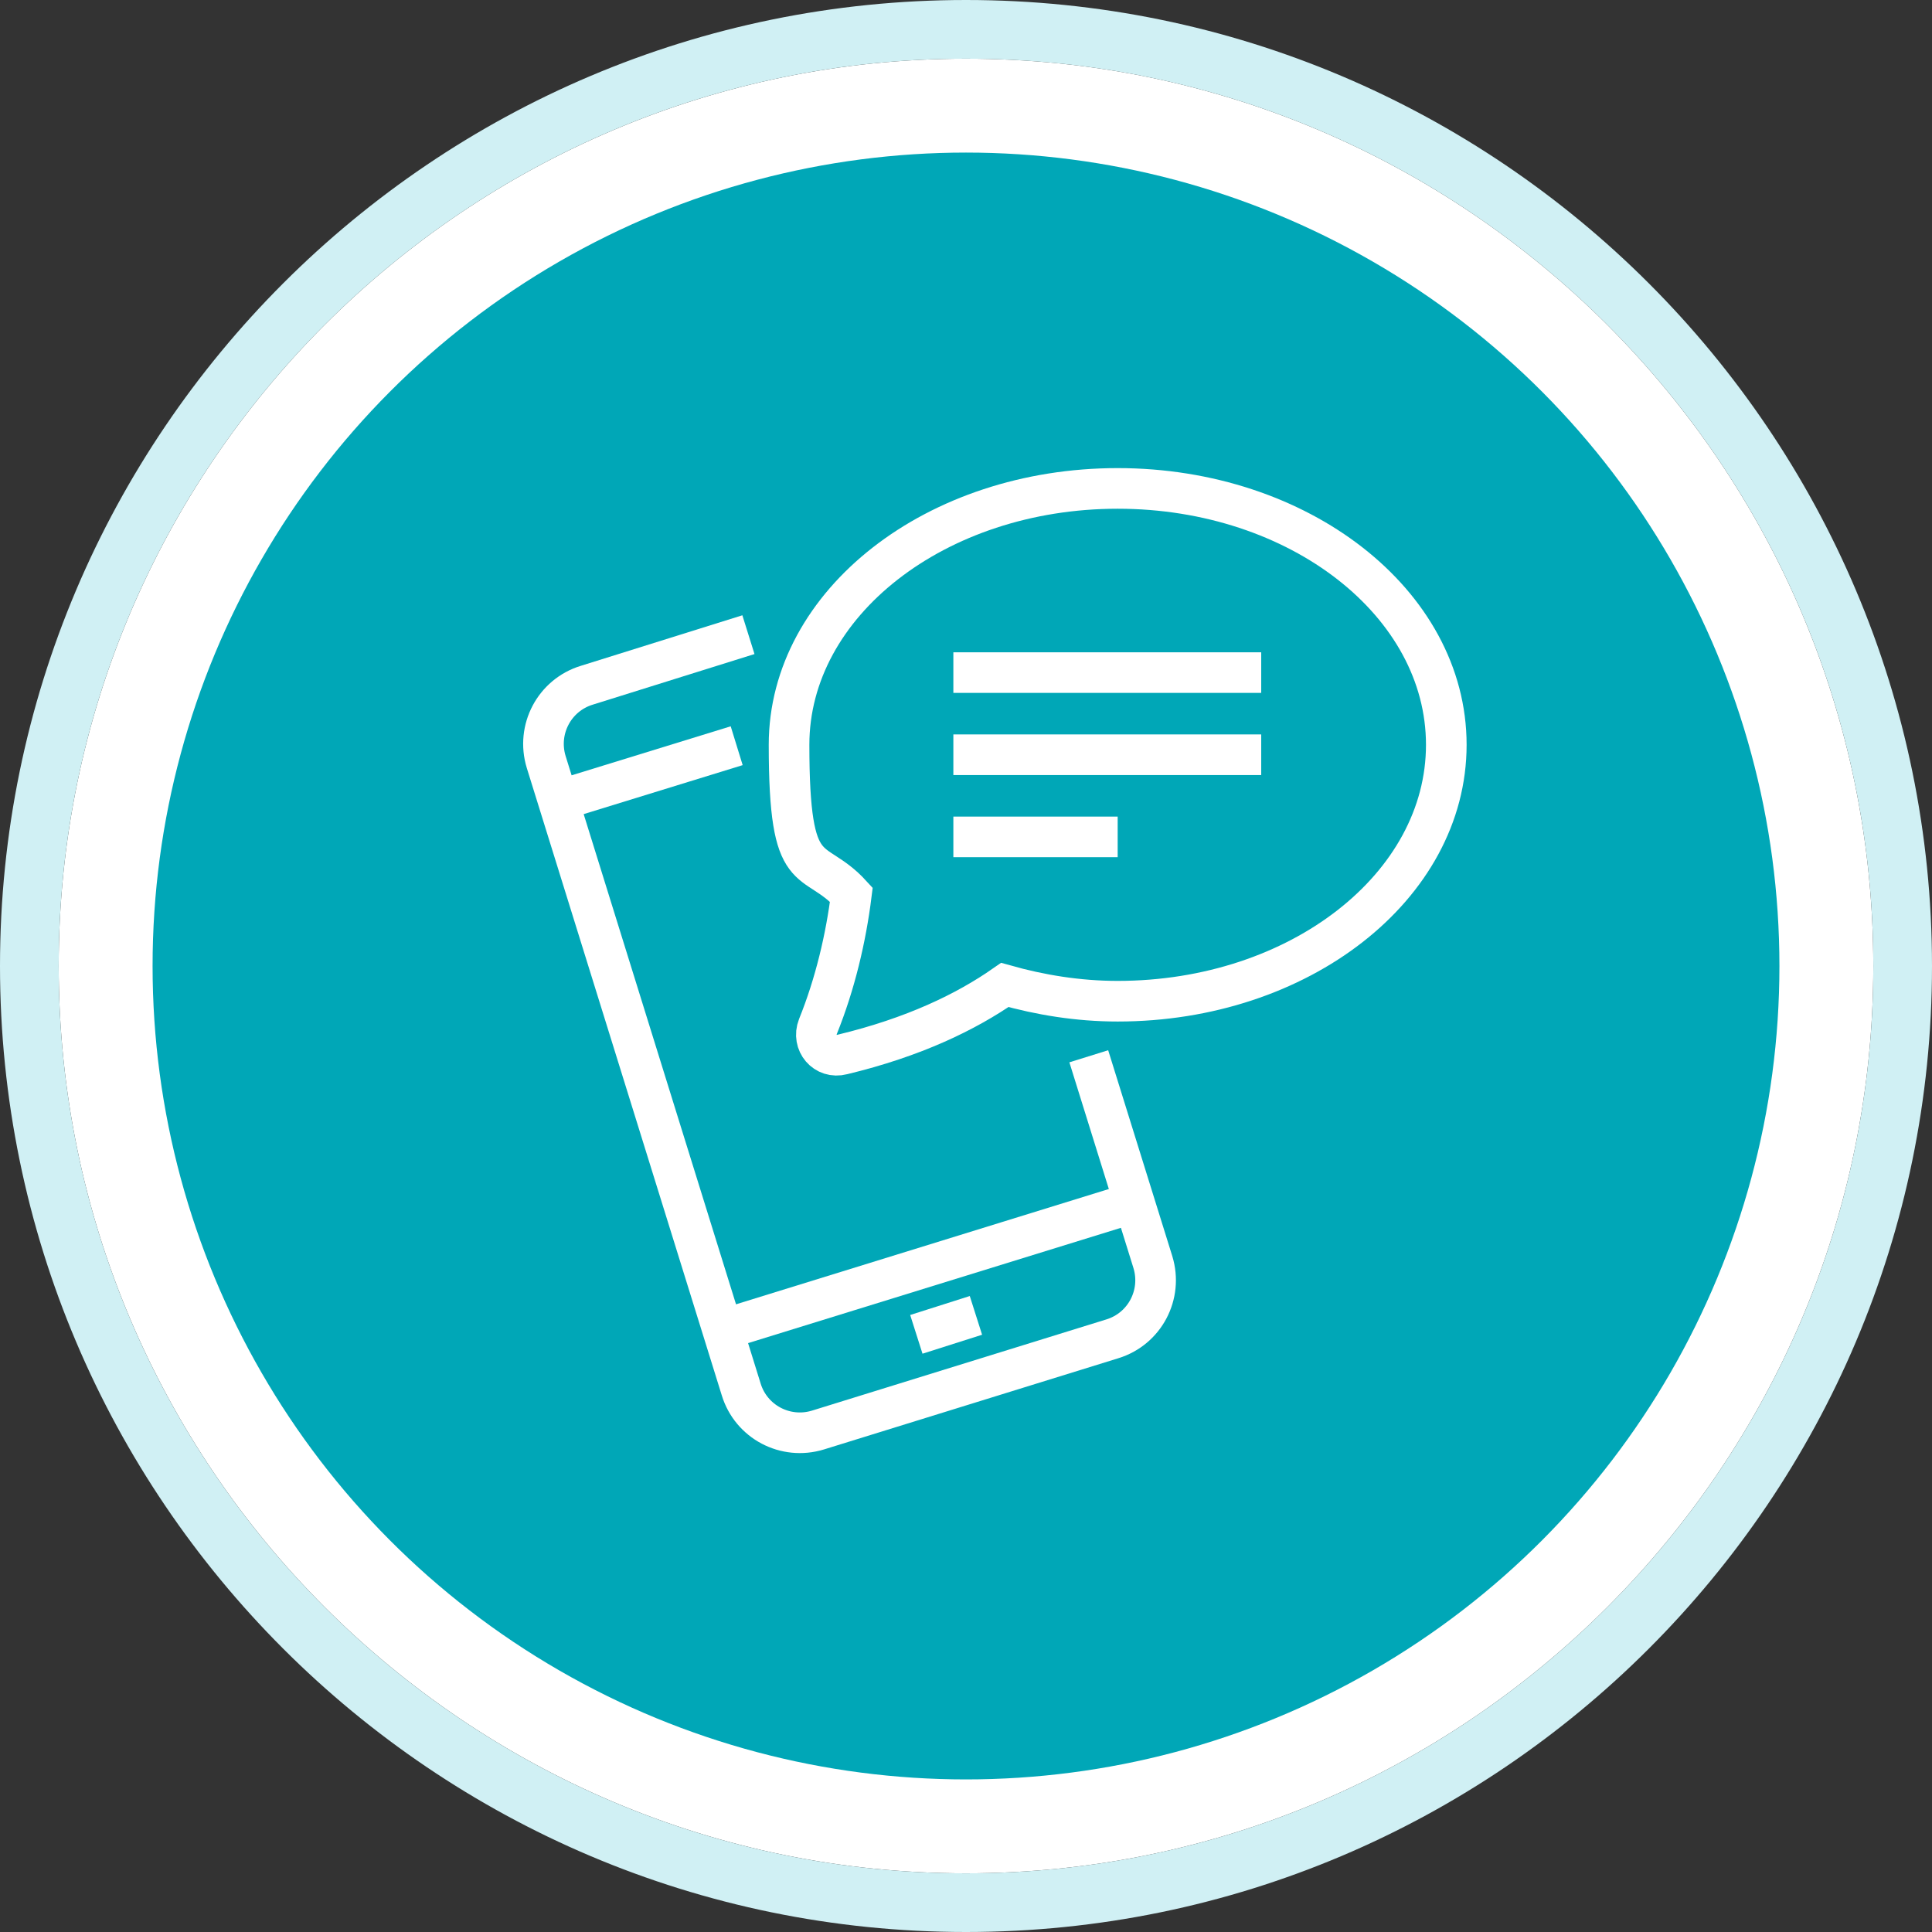 <?xml version="1.0" encoding="UTF-8"?>
<svg id="_圖層_1" data-name="圖層 1" xmlns="http://www.w3.org/2000/svg" version="1.1" viewBox="0 0 214 214">
  <rect x="0" y="0" width="214" height="214" fill="#333333" stroke="none"/>
  <defs>
    <style>
      .cls-1 {
        fill: #d0f0f4;
      }

      .cls-1, .cls-2, .cls-3 {
        stroke-width: 0px;
      }

      .cls-4 {
        stroke-miterlimit: 10;
      }

      .cls-4, .cls-5 {
        fill: none;
        stroke: #fff;
        stroke-width: 4.5px;
      }

      .cls-2 {
        fill: #fff;
      }

      .cls-3 {
        fill: #00a7b7;
      }

      .cls-5 {
        stroke-linejoin: round;
      }
    </style>
  </defs>
  <path class="cls-2" d="M107,6.5C51.6,6.5,6.5,51.6,6.5,107s45.1,100.5,100.5,100.5,100.5-45.1,100.5-100.5S162.4,6.5,107,6.5Z"/>
  <g>
    <circle class="cls-3" cx="107" cy="107" r="90.1"/>
    <path class="cls-1" d="M107,214C48,214,0,166,0,107S48,0,107,0s107,48,107,107-48,107-107,107ZM107,6.5C51.6,6.5,6.5,51.6,6.5,107s45.1,100.5,100.5,100.5,100.5-45.1,100.5-100.5S162.4,6.5,107,6.5Z"/>
  </g>
  <g>
    <line class="cls-5" x1="105.6" y1="83.6" x2="139.7" y2="83.6"/>
    <line class="cls-5" x1="105.6" y1="74.5" x2="139.7" y2="74.5"/>
    <line class="cls-5" x1="105.6" y1="92.7" x2="123.8" y2="92.7"/>
    <line class="cls-5" x1="81.6" y1="82.6" x2="61.8" y2="88.7"/>
    <path class="cls-4" d="M82.9,70.3l-17.9,5.6c-3.6,1.1-5.6,4.9-4.5,8.5l21.6,69.5c1.1,3.6,4.9,5.6,8.5,4.5l32.6-10.1c3.6-1.1,5.6-4.9,4.5-8.5l-7.1-22.8"/>
    <line class="cls-5" x1="101.5" y1="147.8" x2="108.1" y2="145.7"/>
    <line class="cls-5" x1="80" y1="147.3" x2="125.6" y2="133.2"/>
    <path class="cls-4" d="M123.8,54.1c-20.1,0-36.4,12.7-36.4,28.4s2.6,11.9,6.9,16.6c-.6,4.8-1.8,9.9-3.7,14.6-.7,1.8.8,3.6,2.7,3.1,7.9-1.9,13.7-4.7,18-7.7,3.9,1.1,8.1,1.8,12.5,1.8,20.1,0,36.4-12.7,36.4-28.4s-16.3-28.4-36.4-28.4Z"/>
  </g>
</svg>